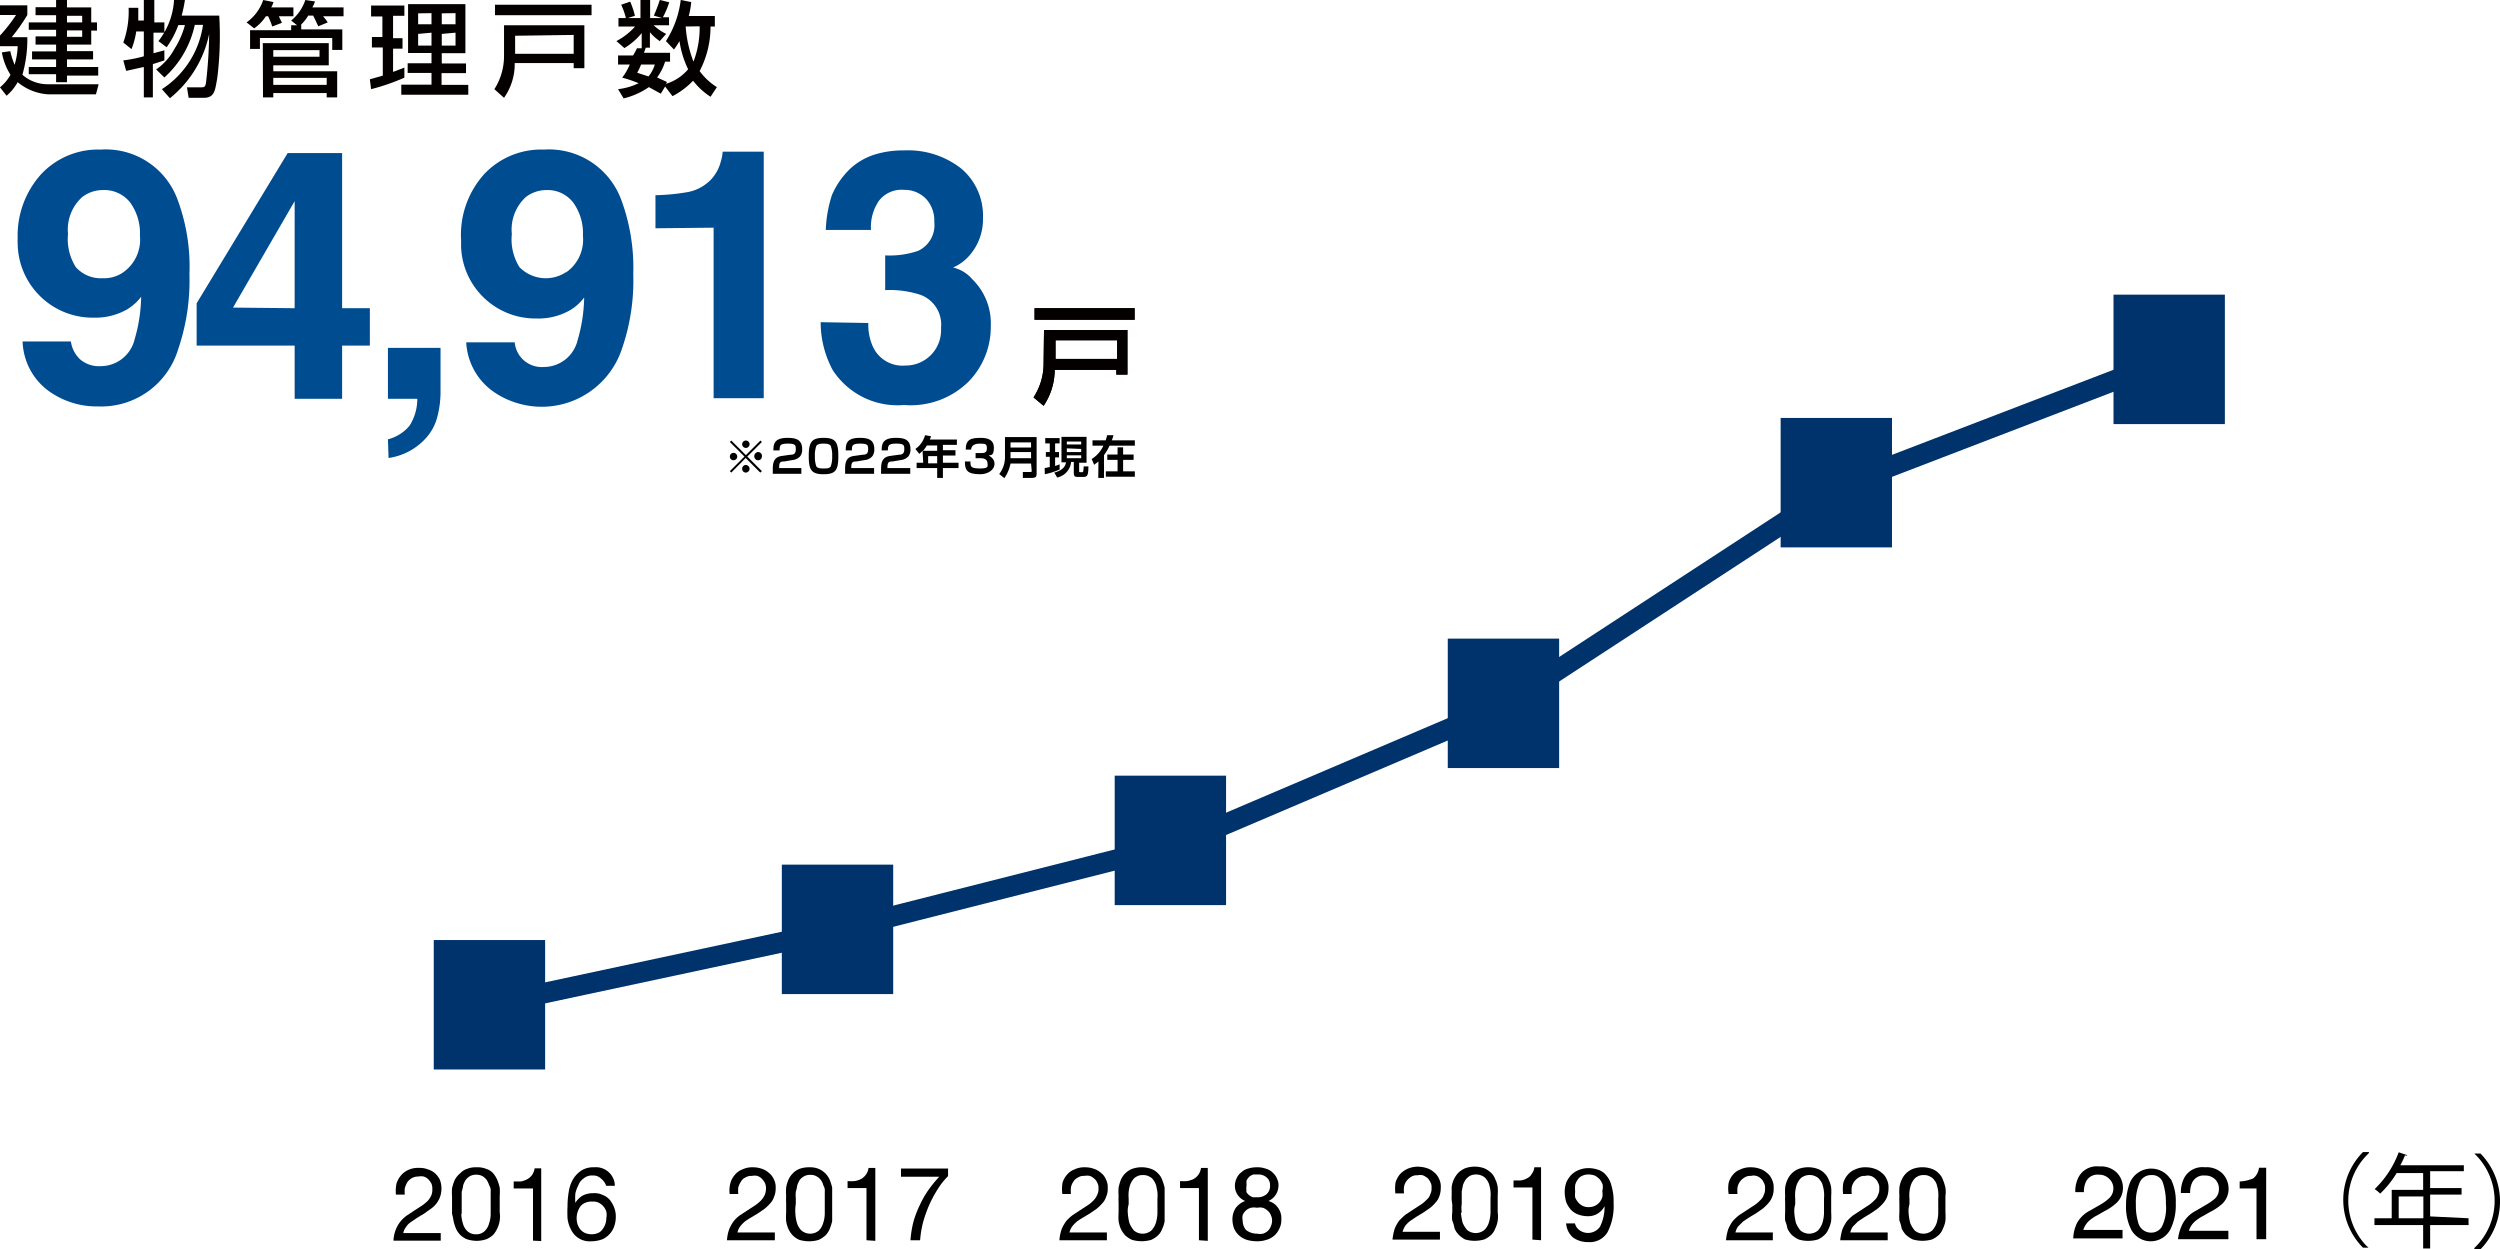 <svg xmlns="http://www.w3.org/2000/svg" viewBox="0 0 121.67 60.8"><defs><style>.cls-1{fill:#00326c;}.cls-2{fill:none;stroke:#00326c;stroke-miterlimit:10;}.cls-3{fill:#040000;}.cls-4{fill:#004c90;}</style></defs><g id="レイヤー_2" data-name="レイヤー 2"><g id="レイヤー_1-2" data-name="レイヤー 1"><path d="M115.28,56.13a3.17,3.17,0,0,0-.13,4.48h0l.12.11H115a3.3,3.3,0,0,1,0-4.65h.3Z"/><path d="M120.14,59.29v.33h-1.87v1.14h-.34V59.62h-2.37v-.33h.84V57.91h1.53v-.82h-1.29a4.82,4.82,0,0,1-.8,1,2,2,0,0,0-.27-.22,4.76,4.76,0,0,0,1.17-1.79l.42.14a.08.08,0,0,1-.11,0,4.37,4.37,0,0,1-.23.49h3.09V57h-1.64v.82h1.53v.32h-1.53V59.2Zm-3.4,0h1.2V58.23h-1.2Z"/><path d="M120.42,60.74a3.17,3.17,0,0,0,.12-4.48l-.12-.12h.3a3.33,3.33,0,0,1,0,4.66h-.3Z"/><path d="M84.13,57.57a1,1,0,0,1,.21-.4.86.86,0,0,1,.37-.26,1.09,1.09,0,0,1,.5-.1,1.25,1.25,0,0,1,.43.07.94.94,0,0,1,.35.2.73.73,0,0,1,.24.31.85.85,0,0,1,.09.44,1,1,0,0,1-.07.42,1,1,0,0,1-.2.32,2.23,2.23,0,0,1-.27.26l-.32.22-.33.2-.3.2-.24.24a.84.84,0,0,0-.13.29h1.82v.38H84a2.59,2.59,0,0,1,.11-.54,1.87,1.87,0,0,1,.22-.39,2.13,2.13,0,0,1,.31-.29l.35-.23.4-.26a1.61,1.61,0,0,0,.28-.24.56.56,0,0,0,.17-.26.59.59,0,0,0,.06-.32.43.43,0,0,0-.06-.27.48.48,0,0,0-.14-.2.5.5,0,0,0-.49-.13.48.48,0,0,0-.31.08.7.7,0,0,0-.34.48,1.71,1.71,0,0,0,0,.32h-.43A1.63,1.63,0,0,1,84.13,57.57Z"/><path d="M86.88,58.21a2.81,2.81,0,0,1,0-.41,1.27,1.27,0,0,1,.11-.38,1,1,0,0,1,.54-.53,1.38,1.38,0,0,1,.94,0,.83.83,0,0,1,.33.22.79.79,0,0,1,.2.31,1.29,1.29,0,0,1,.12.38,2.81,2.81,0,0,1,0,.41V59a2.81,2.81,0,0,1,0,.41,1.29,1.29,0,0,1-.12.38.79.79,0,0,1-.2.31,1.21,1.21,0,0,1-.32.22,1.59,1.59,0,0,1-.48.07,1.49,1.49,0,0,1-.47-.07,1.46,1.46,0,0,1-.33-.22,1.3,1.3,0,0,1-.21-.31,1.66,1.66,0,0,0-.11-.38,2.81,2.81,0,0,1,0-.41v-.4C86.88,58.49,86.87,58.35,86.88,58.21Zm.45.85a2.43,2.43,0,0,0,.08.47,1.34,1.34,0,0,0,.22.36.66.66,0,0,0,.84,0,1,1,0,0,0,.22-.36,1.85,1.85,0,0,0,.08-.47v-.73a1.71,1.71,0,0,0,0-.32,1.55,1.55,0,0,0-.06-.31.58.58,0,0,0-.13-.26.49.49,0,0,0-.2-.18.68.68,0,0,0-.62,0,.49.49,0,0,0-.2.18.91.91,0,0,0-.13.26,1.55,1.55,0,0,0-.06.31,1.71,1.71,0,0,0,0,.32v.28A1.15,1.15,0,0,0,87.33,59.06Z"/><path d="M89.71,57.57a1,1,0,0,1,.22-.4.86.86,0,0,1,.37-.26,1.09,1.09,0,0,1,.5-.1,1.25,1.25,0,0,1,.43.07.94.94,0,0,1,.35.2.73.73,0,0,1,.24.31.85.85,0,0,1,.09.44,1.2,1.2,0,0,1-.07.42,1,1,0,0,1-.2.32,2.23,2.23,0,0,1-.27.26l-.32.22-.33.2-.3.2-.24.24a.84.84,0,0,0-.13.29h1.82v.38H89.56a2.59,2.59,0,0,1,.11-.54,1.87,1.87,0,0,1,.22-.39,2.13,2.13,0,0,1,.31-.29l.35-.23.4-.26a1.61,1.61,0,0,0,.28-.24.56.56,0,0,0,.17-.26.59.59,0,0,0,.06-.32.43.43,0,0,0-.06-.27.48.48,0,0,0-.14-.2.5.5,0,0,0-.49-.13.48.48,0,0,0-.31.08.7.7,0,0,0-.34.48,1.71,1.71,0,0,0,0,.32H89.7A2,2,0,0,1,89.71,57.57Z"/><path d="M92.44,58.21a2.81,2.81,0,0,1,0-.41,1.27,1.27,0,0,1,.11-.38,1,1,0,0,1,.54-.53,1.38,1.38,0,0,1,.94,0,.83.83,0,0,1,.33.22.79.79,0,0,1,.2.31,2.4,2.4,0,0,1,.12.38,1.41,1.41,0,0,1,0,.41V59a2.81,2.81,0,0,1,0,.41,1.29,1.29,0,0,1-.12.38.79.79,0,0,1-.2.31,1.19,1.19,0,0,1-.33.22,1.67,1.67,0,0,1-.94,0,1.46,1.46,0,0,1-.33-.22,1.3,1.3,0,0,1-.21-.31,1.66,1.66,0,0,0-.11-.38,2.81,2.81,0,0,1,0-.41v-.4C92.44,58.49,92.43,58.35,92.44,58.21Zm.45.85a2.43,2.43,0,0,0,.08.47,1.34,1.34,0,0,0,.22.36.66.66,0,0,0,.84,0,1,1,0,0,0,.22-.36,1.85,1.85,0,0,0,.08-.47v-.73a1.71,1.71,0,0,0,0-.32,1.55,1.55,0,0,0-.06-.31.58.58,0,0,0-.13-.26.46.46,0,0,0-.21-.18.53.53,0,0,0-.3-.07.55.55,0,0,0-.31.07.49.49,0,0,0-.2.18.91.91,0,0,0-.13.26,1.55,1.55,0,0,0-.06.31,1.71,1.71,0,0,0,0,.32v.28A1.15,1.15,0,0,0,92.89,59.06Z"/><path d="M67.92,57.54a1.2,1.2,0,0,1,.22-.4,1.18,1.18,0,0,1,.37-.26,1.24,1.24,0,0,1,.5-.1,1.55,1.55,0,0,1,.43.07.94.94,0,0,1,.35.2.81.81,0,0,1,.24.31.85.85,0,0,1,.09.44,1.2,1.2,0,0,1-.07.42.83.83,0,0,1-.2.32,1.33,1.33,0,0,1-.27.26l-.32.22-.33.2-.3.2a1.36,1.36,0,0,0-.24.24,1.08,1.08,0,0,0-.13.29h1.82v.38H67.77a2.59,2.59,0,0,1,.11-.54,1.87,1.87,0,0,1,.22-.39c.1-.1.2-.2.31-.29l.35-.23.4-.26a1.61,1.61,0,0,0,.28-.24.56.56,0,0,0,.17-.26.59.59,0,0,0,.06-.32.43.43,0,0,0-.06-.27.66.66,0,0,0-.14-.2,1,1,0,0,0-.22-.13.62.62,0,0,0-.27,0,.48.48,0,0,0-.31.08.83.83,0,0,0-.22.2.7.7,0,0,0-.12.28,1.71,1.71,0,0,0,0,.32h-.42A2,2,0,0,1,67.92,57.54Z"/><path d="M70.65,58.18v-.41a1.27,1.27,0,0,1,.11-.38,1.3,1.3,0,0,1,.21-.31,1.19,1.19,0,0,1,.33-.22,1.38,1.38,0,0,1,.94,0,1.19,1.19,0,0,1,.33.22.79.79,0,0,1,.2.31,1.29,1.29,0,0,1,.12.38,2.81,2.81,0,0,1,0,.41V59a1.41,1.41,0,0,1,0,.41,1.29,1.29,0,0,1-.12.38.79.79,0,0,1-.2.31,1.19,1.19,0,0,1-.33.22,1.67,1.67,0,0,1-.94,0,1.29,1.29,0,0,1-.3-.22,1.06,1.06,0,0,1-.21-.31,1.66,1.66,0,0,0-.11-.38,1.41,1.41,0,0,1,0-.41v-.4A1.49,1.49,0,0,1,70.65,58.18Zm.45.85a3.55,3.55,0,0,0,.08.47,1.34,1.34,0,0,0,.22.36.66.66,0,0,0,.84,0,.84.84,0,0,0,.22-.36,1.85,1.85,0,0,0,.08-.47V58.3a1.67,1.67,0,0,0-.06-.63.71.71,0,0,0-.13-.26.46.46,0,0,0-.21-.18.63.63,0,0,0-.3-.07.67.67,0,0,0-.31.07.86.86,0,0,0-.2.18,1.26,1.26,0,0,0-.13.26l-.06.31v.6a1.48,1.48,0,0,0,0,.42Z"/><path d="M74.58,60.33V57.79h-.92v-.34H74a.87.87,0,0,0,.31-.1.47.47,0,0,0,.23-.21.57.57,0,0,0,.13-.33H75v3.55Z"/><path d="M76.87,59.87a.71.71,0,0,0,1-.17v0a2.15,2.15,0,0,0,.22-1h0a.88.88,0,0,1-.82.49,1.32,1.32,0,0,1-.48-.09.92.92,0,0,1-.35-.24,1.25,1.25,0,0,1-.22-.37,2,2,0,0,1-.07-.48,1.5,1.5,0,0,1,.08-.47,1.41,1.41,0,0,1,.24-.36,1.12,1.12,0,0,1,.37-.24,1.27,1.27,0,0,1,.47-.09,1.5,1.5,0,0,1,.47.08.81.81,0,0,1,.39.27,1.16,1.16,0,0,1,.26.52,2.59,2.59,0,0,1,.1.83,2.76,2.76,0,0,1-.29,1.41,1,1,0,0,1-.94.49,1.24,1.24,0,0,1-.74-.22,1,1,0,0,1-.34-.69h.43A.55.55,0,0,0,76.87,59.87ZM78,57.66a.94.94,0,0,0-.14-.26,1,1,0,0,0-.23-.18.87.87,0,0,0-.32-.06.71.71,0,0,0-.32.07.48.48,0,0,0-.21.19.68.68,0,0,0-.12.26,1.71,1.71,0,0,0,0,.32,1.31,1.31,0,0,0,0,.28,1,1,0,0,0,.15.24.72.72,0,0,0,.22.17.67.67,0,0,0,.28.06.77.77,0,0,0,.3-.06.66.66,0,0,0,.23-.17.77.77,0,0,0,.14-.25.76.76,0,0,0,0-.3A.81.81,0,0,0,78,57.66Z"/><path d="M51.71,57.57a1,1,0,0,1,.22-.4.86.86,0,0,1,.37-.26,1.09,1.09,0,0,1,.5-.1,1.25,1.25,0,0,1,.43.07.94.94,0,0,1,.35.2.73.73,0,0,1,.24.31.85.85,0,0,1,.09.44.88.88,0,0,1-.08.42.8.8,0,0,1-.19.32,2.23,2.23,0,0,1-.27.26l-.32.22-.33.2a3.28,3.28,0,0,0-.31.2,1.75,1.75,0,0,0-.23.24.84.84,0,0,0-.13.29h1.82v.38H51.56a2,2,0,0,1,.11-.54,1.87,1.87,0,0,1,.22-.39,2.13,2.13,0,0,1,.31-.29l.35-.23.4-.26a1.61,1.61,0,0,0,.28-.24.9.9,0,0,0,.17-.26.59.59,0,0,0,.06-.32.43.43,0,0,0-.06-.27.43.43,0,0,0-.15-.2.57.57,0,0,0-.21-.13.62.62,0,0,0-.27,0,.48.48,0,0,0-.31.08.47.47,0,0,0-.22.2.7.7,0,0,0-.12.28,1.71,1.71,0,0,0,0,.32H51.7A2,2,0,0,1,51.71,57.57Z"/><path d="M54.44,58.21a2.81,2.81,0,0,1,0-.41,2.38,2.38,0,0,1,.11-.38,1,1,0,0,1,.54-.53,1.38,1.38,0,0,1,.94,0,.83.83,0,0,1,.33.22.79.79,0,0,1,.2.31,2.4,2.4,0,0,1,.12.38v1.63a1.29,1.29,0,0,1-.12.38.79.79,0,0,1-.2.31,1.19,1.19,0,0,1-.33.22,1.67,1.67,0,0,1-.94,0,1.19,1.19,0,0,1-.33-.22,1.3,1.3,0,0,1-.21-.31,1.66,1.66,0,0,1-.11-.38,2.81,2.81,0,0,1,0-.41v-.4C54.44,58.49,54.43,58.35,54.44,58.21Zm.45.85a2.43,2.43,0,0,0,.08.47,1.34,1.34,0,0,0,.22.36.66.66,0,0,0,.84,0,1,1,0,0,0,.22-.36,1.85,1.85,0,0,0,.08-.47v-.73a1.71,1.71,0,0,0,0-.32l-.06-.31a.91.91,0,0,0-.13-.26.46.46,0,0,0-.21-.18.53.53,0,0,0-.3-.07.55.55,0,0,0-.31.07.49.49,0,0,0-.2.18.91.91,0,0,0-.13.26,1.55,1.55,0,0,0-.06.31,1.71,1.71,0,0,0,0,.32v.28A1.15,1.15,0,0,0,54.89,59.06Z"/><path d="M58.35,60.36V57.82h-.92v-.34a2,2,0,0,0,.35,0,1.12,1.12,0,0,0,.31-.1.71.71,0,0,0,.36-.54h.33v3.55Z"/><path d="M60.19,57.33a.7.7,0,0,1,.23-.28.72.72,0,0,1,.33-.18,1.32,1.32,0,0,1,.39-.06,1.22,1.22,0,0,1,.5.08.72.72,0,0,1,.33.21.7.7,0,0,1,.19.29.63.63,0,0,1,.06.33.82.82,0,0,1-.49.73.83.83,0,0,1,.47.33.86.86,0,0,1,.16.56.91.91,0,0,1-.1.46.94.94,0,0,1-.25.34,1,1,0,0,1-.37.2,1.43,1.43,0,0,1-.46.07,1.84,1.84,0,0,1-.47-.06,1.07,1.07,0,0,1-.38-.2,1,1,0,0,1-.26-.34,1.27,1.27,0,0,1-.09-.47,1,1,0,0,1,.16-.55,1,1,0,0,1,.46-.34.85.85,0,0,1-.36-.29.77.77,0,0,1-.14-.44A.86.86,0,0,1,60.19,57.33Zm.45,2.53a.86.86,0,0,0,.54.18.71.71,0,0,0,.29,0,.72.72,0,0,0,.24-.14.64.64,0,0,0,.14-.22.67.67,0,0,0,.06-.28.58.58,0,0,0-.06-.26.5.5,0,0,0-.16-.22.59.59,0,0,0-.23-.14.66.66,0,0,0-.28,0,.76.76,0,0,0-.3,0,.61.61,0,0,0-.4.35.66.66,0,0,0,0,.28A.69.69,0,0,0,60.64,59.86Zm0-1.87a1.15,1.15,0,0,0,.14.17.78.78,0,0,0,.2.11h.24a.66.66,0,0,0,.42-.15.52.52,0,0,0,.17-.42.48.48,0,0,0-.17-.4.6.6,0,0,0-.43-.14H61a.56.56,0,0,0-.2.11,1.09,1.09,0,0,0-.13.17.89.89,0,0,0,0,.23.81.81,0,0,0,0,.31Z"/><path d="M35.55,57.57a1,1,0,0,1,.22-.4.86.86,0,0,1,.37-.26,1.09,1.09,0,0,1,.5-.1,1.25,1.25,0,0,1,.43.07.94.94,0,0,1,.35.2.81.81,0,0,1,.24.31.85.85,0,0,1,.09.44,1,1,0,0,1-.08.42.8.8,0,0,1-.19.32,2.23,2.23,0,0,1-.27.26l-.32.22-.33.2a3.28,3.28,0,0,0-.31.2,1.75,1.75,0,0,0-.23.24.84.84,0,0,0-.13.29h1.82v.38H35.38a2,2,0,0,1,.11-.54,1.87,1.87,0,0,1,.22-.39,1.42,1.42,0,0,1,.31-.29l.35-.23.4-.26a2.09,2.09,0,0,0,.28-.24,1.06,1.06,0,0,0,.17-.26.87.87,0,0,0,.06-.32.63.63,0,0,0-.06-.27,1,1,0,0,0-.15-.2.57.57,0,0,0-.21-.13.62.62,0,0,0-.27,0,.53.53,0,0,0-.32.08.45.45,0,0,0-.21.2,1,1,0,0,0-.13.28,1.71,1.71,0,0,0,0,.32h-.42A1.41,1.41,0,0,1,35.55,57.57Z"/><path d="M38.26,58.21a2.81,2.81,0,0,1,0-.41,1.66,1.66,0,0,1,.11-.38,1,1,0,0,1,.21-.31.87.87,0,0,1,.32-.22,1.31,1.31,0,0,1,.48-.08,1.09,1.09,0,0,1,.47.08,1,1,0,0,1,.53.53,2.4,2.4,0,0,1,.12.38v1.63a2.4,2.4,0,0,1-.12.38,1,1,0,0,1-.2.31,1.46,1.46,0,0,1-.33.22,1.49,1.49,0,0,1-.47.07,1.59,1.59,0,0,1-.48-.07,1,1,0,0,1-.32-.22,1.06,1.06,0,0,1-.21-.31,1.66,1.66,0,0,1-.11-.38,2.81,2.81,0,0,1,0-.41v-.4C38.26,58.49,38.25,58.35,38.26,58.21Zm.45.85a1.85,1.85,0,0,0,.08.47.84.84,0,0,0,.22.36.66.66,0,0,0,.84,0,.82.82,0,0,0,.21-.36,1.5,1.5,0,0,0,.08-.47V58a.48.48,0,0,0-.07-.31.68.68,0,0,0-.12-.26.6.6,0,0,0-.21-.18.53.53,0,0,0-.3-.07.55.55,0,0,0-.31.07.6.6,0,0,0-.21.18,1.23,1.23,0,0,0-.12.26,1.55,1.55,0,0,1-.07.31,1.71,1.71,0,0,0,0,.32v.28A1.78,1.78,0,0,0,38.71,59.06Z"/><path d="M42.17,60.36V57.82h-.92v-.34a2,2,0,0,0,.35,0,1.12,1.12,0,0,0,.31-.1.77.77,0,0,0,.23-.21.68.68,0,0,0,.13-.33h.33v3.55Z"/><path d="M45.64,57.87a5.86,5.86,0,0,0-.42.78,6.61,6.61,0,0,0-.3.85,5,5,0,0,0-.14.86h-.47a5.2,5.2,0,0,1,.14-.88,4.77,4.77,0,0,1,.31-.82,4.88,4.88,0,0,1,.42-.74,6.54,6.54,0,0,1,.53-.65H43.85v-.4h2.29v.37A3.38,3.38,0,0,0,45.64,57.87Z"/><path d="M19.3,57.59a1.16,1.16,0,0,1,.22-.39,1,1,0,0,1,.37-.27,1.08,1.08,0,0,1,.5-.09,1.05,1.05,0,0,1,.43.07.92.92,0,0,1,.35.19,1.08,1.08,0,0,1,.24.32,1.24,1.24,0,0,1,0,.85,1.22,1.22,0,0,1-.47.58l-.31.22-.33.2-.31.21a.76.76,0,0,0-.23.24.59.59,0,0,0-.13.29h1.82v.37h-2.3a1.62,1.62,0,0,1,.11-.53,1.5,1.5,0,0,1,.22-.39,1.64,1.64,0,0,1,.3-.29l.36-.24.39-.25a2.17,2.17,0,0,0,.29-.24,1.06,1.06,0,0,0,.17-.26.74.74,0,0,0,.05-.33.58.58,0,0,0-.05-.26,1,1,0,0,0-.15-.2.5.5,0,0,0-.22-.13.57.57,0,0,0-.26,0,.61.61,0,0,0-.32.08.7.7,0,0,0-.22.2,1.48,1.48,0,0,0-.12.29,1.61,1.61,0,0,0,0,.31h-.43A1.7,1.7,0,0,1,19.3,57.59Z"/><path d="M22,58.24a2.81,2.81,0,0,1,0-.41,2.4,2.4,0,0,1,.12-.38,1,1,0,0,1,.28-.35.75.75,0,0,1,.32-.21,1.13,1.13,0,0,1,.48-.08,1.09,1.09,0,0,1,.47.08.72.72,0,0,1,.33.21,1.32,1.32,0,0,1,.2.32,2.4,2.4,0,0,1,.12.38,2.81,2.81,0,0,1,0,.41V59a1.35,1.35,0,0,1-.12.79,1.27,1.27,0,0,1-.2.31,1.15,1.15,0,0,1-.33.21,1.5,1.5,0,0,1-.47.08,1.56,1.56,0,0,1-.48-.08,1,1,0,0,1-.32-.21,1.06,1.06,0,0,1-.21-.31,2.4,2.4,0,0,1-.12-.38,1.94,1.94,0,0,0-.07-.33Zm.45.85a1.77,1.77,0,0,0,.08.46.78.78,0,0,0,.22.37.59.59,0,0,0,.42.15.56.56,0,0,0,.41-.15.78.78,0,0,0,.22-.37,1.44,1.44,0,0,0,.08-.46V58a.48.48,0,0,0-.07-.31,1.23,1.23,0,0,0-.12-.26.76.76,0,0,0-.21-.19.63.63,0,0,0-.3-.07.67.67,0,0,0-.31.07.76.76,0,0,0-.21.19,1.23,1.23,0,0,0-.12.26,1.55,1.55,0,0,1-.07.31v1.06Z"/><path d="M25.94,60.38V57.84H25V57.5h.35a1.15,1.15,0,0,0,.31-.11.74.74,0,0,0,.23-.2.79.79,0,0,0,.13-.33h.32V60.4Z"/><path d="M29.25,57.36a.53.53,0,0,0-.41-.15.6.6,0,0,0-.43.14.66.66,0,0,0-.26.33,1.5,1.5,0,0,0-.15.42,3.23,3.23,0,0,0,0,.44h0a1.06,1.06,0,0,1,.37-.36,1.12,1.12,0,0,1,.51-.11.9.9,0,0,1,.46.09.81.81,0,0,1,.34.24,1.36,1.36,0,0,1,.21.37,1.16,1.16,0,0,1,.08.45,1.4,1.4,0,0,1-.06.41,1.07,1.07,0,0,1-.2.38,1.12,1.12,0,0,1-.36.29,1.55,1.55,0,0,1-.56.11,1,1,0,0,1-1-.57,1.53,1.53,0,0,1-.17-.55,5.61,5.61,0,0,1,0-.58,4.17,4.17,0,0,1,.06-.71,1.7,1.7,0,0,1,.21-.61,1.34,1.34,0,0,1,.4-.42,1.08,1.08,0,0,1,.63-.16.92.92,0,0,1,1,.82v.08H29.5A.73.73,0,0,0,29.25,57.36Zm-.77,1.18a.55.55,0,0,0-.23.17,1,1,0,0,0-.14.88.89.89,0,0,0,.14.25.66.66,0,0,0,.23.17.83.83,0,0,0,.62,0,.49.49,0,0,0,.22-.18.89.89,0,0,0,.14-.25,1,1,0,0,0,.05-.3.81.81,0,0,0,0-.31.73.73,0,0,0-.36-.43.59.59,0,0,0-.32-.06A.7.7,0,0,0,28.48,58.54Z"/><rect class="cls-1" x="21.11" y="45.75" width="5.42" height="6.3"/><rect class="cls-1" x="38.05" y="42.08" width="5.42" height="6.3"/><rect class="cls-1" x="54.25" y="37.75" width="5.42" height="6.3"/><rect class="cls-1" x="70.46" y="31.08" width="5.42" height="6.3"/><rect class="cls-1" x="86.66" y="20.34" width="5.42" height="6.3"/><path d="M101.08,59.53a1.48,1.48,0,0,1,.63-.61l.47-.27a2.32,2.32,0,0,0,.44-.31.65.65,0,0,0,.08-.92h0l-.07-.07a.68.68,0,0,0-.49-.18.62.62,0,0,0-.62.34,1.11,1.11,0,0,0-.1.51H101a1.5,1.5,0,0,1,.17-.75,1,1,0,0,1,1-.5,1.09,1.09,0,0,1,.87.32,1.07,1.07,0,0,1,.28.72,1,1,0,0,1-.3.72,2.55,2.55,0,0,1-.61.42l-.33.19a1.92,1.92,0,0,0-.38.25,1,1,0,0,0-.31.47h1.91v.41h-2.4A1.87,1.87,0,0,1,101.08,59.53Z"/><path d="M105.65,57.38a2.41,2.41,0,0,1,.24,1.18,2.67,2.67,0,0,1-.22,1.18,1.08,1.08,0,0,1-1.41.59h0a1.1,1.1,0,0,1-.53-.47,2.47,2.47,0,0,1-.26-1.22,3.08,3.08,0,0,1,.16-1,1.12,1.12,0,0,1,2-.26Zm-.44,2.33a2.09,2.09,0,0,0,.2-1.13,3.06,3.06,0,0,0-.14-1,.54.54,0,0,0-.57-.39.59.59,0,0,0-.57.37,2.44,2.44,0,0,0-.18,1.07,2.78,2.78,0,0,0,.11.86.64.64,0,0,0,.61.5A.61.61,0,0,0,105.21,59.71Z"/><path d="M106.24,59.53a1.51,1.51,0,0,1,.64-.61l.46-.27a2.77,2.77,0,0,0,.45-.31.63.63,0,0,0,.2-.47.63.63,0,0,0-.19-.48.68.68,0,0,0-.49-.18.62.62,0,0,0-.62.34,1.11,1.11,0,0,0-.1.51h-.45a1.5,1.5,0,0,1,.17-.75,1,1,0,0,1,1-.5,1.09,1.09,0,0,1,.87.32,1.07,1.07,0,0,1,.28.72,1,1,0,0,1-.29.72,2.61,2.61,0,0,1-.62.42l-.33.19a1.92,1.92,0,0,0-.38.25,1,1,0,0,0-.31.47h1.92v.41H106A2.15,2.15,0,0,1,106.24,59.53Z"/><path d="M109,57.84V57.5a1.87,1.87,0,0,0,.66-.15.77.77,0,0,0,.28-.52h.35v3.48h-.47V57.84Z"/><rect class="cls-1" x="102.86" y="14.34" width="5.42" height="6.3"/><polyline class="cls-2" points="23.82 48.9 40.79 45.27 57.43 41.05 73.17 34.34 89.56 23.64 105.57 17.49"/><path class="cls-3" d="M.5,2.49a3.63,3.63,0,0,0,.21.66,3.39,3.39,0,0,0,.15-.9H0V1.73a7.47,7.47,0,0,0,.78-1H0V.26H1.33V.73A9.11,9.11,0,0,1,.57,1.81h.76a6.26,6.26,0,0,1-.24,1.83,1.87,1.87,0,0,0,1.24.46H4.8l-.13.49H2.33A2.58,2.58,0,0,1,.86,4a2.44,2.44,0,0,1-.54.66L0,4.25a2.13,2.13,0,0,0,.51-.61A3,3,0,0,1,.09,2.55ZM3.26,0V.36H4.44v.73h.28v.4H4.44v.68H3.26v.32H4.53v.4H3.26v.37H4.78v.42H3.26V4H2.73V3.61H1.4V3.26H2.73V2.89H1.56V2.5H2.73V2.17h-1v-.4h1V1.45H1.4V1.09H2.73V.74h-1V.35h1V0Zm0,.77v.32H4V.77Zm0,.71v.31H4V1.48Z"/><path class="cls-3" d="M6.63,1.53a3.78,3.78,0,0,1-.23.86L6,2.07A4.43,4.43,0,0,0,6.26.38h.47V1H7V0h.51V1.09H8v.5H7.47v1L8,2.45v.49l-.56.18V4.74H7V3.26l-.86.19L6,2.94a6.81,6.81,0,0,0,1-.2V1.53ZM7.88,4.34a4.46,4.46,0,0,0,2-3.13h-.4A4.8,4.8,0,0,1,8,3.77l-.4-.39a2.85,2.85,0,0,0,.89-1A4.14,4.14,0,0,0,9,1.22H8.68A4.47,4.47,0,0,1,8.11,2.3L7.71,2a3.55,3.55,0,0,0,.76-2H9a6.41,6.41,0,0,1-.16.76h1.83a16.6,16.6,0,0,1-.1,3.07c-.1.5-.1.93-.64.93H9.18L9.1,4.25h.67c.16,0,.23,0,.26-.26a23,23,0,0,0,.15-2.34A5.42,5.42,0,0,1,8.27,4.78Z"/><path class="cls-3" d="M12.94.79a2.13,2.13,0,0,1-.57.59L12,1.09A2.2,2.2,0,0,0,12.81,0l.5.1a1.19,1.19,0,0,1-.11.26h1.08V.79h-.71l.15.32-.47.18a4.34,4.34,0,0,0-.2-.5Zm1.52.44L14.17,1a2.18,2.18,0,0,0,.69-1l.47.07a1.51,1.51,0,0,1-.13.29h1.52V.79h-1a2.37,2.37,0,0,1,.23.3l-.46.19c-.08-.17-.16-.35-.25-.52H15a2,2,0,0,1-.34.43v.24h2v1h-.49V1.85H12.65v.53h-.48V1.47h2V1.23Zm-1.67.87H16V3.18H13.3v.29h3.11V4.74H15.9V4.53H13.3v.21h-.5Zm.51.66h2.25V2.44H13.3Zm0,1.37h2.6V3.79H13.3Z"/><path class="cls-3" d="M18,3.86l.63-.18V2.31H18.1V1.8h.51V.8h-.55V.27h1.62v.5h-.55V1.86h.46v.51h-.46V3.5l.55-.21v.49a10.34,10.34,0,0,1-1.62.56ZM19.86.2h2.79V2.59H21.5v.5h1.18v.47H21.49v.57h1.3v.48H19.53V4.12H21V3.55H19.84V3.08H21v-.5H19.86Zm.49.45v.53H21V.64Zm0,1v.57H21V1.59Zm1.15-1v.53h.67V.64Zm0,1v.57h.67V1.59Z"/><path class="cls-3" d="M24.53,1.23h3.91V3.32h-.52V3.07H25.05a2.84,2.84,0,0,1-.52,1.69l-.47-.42a3,3,0,0,0,.47-1.59ZM28.79.74h-4.7V.23h4.7Zm-3.72,1v.88h2.85V1.7Z"/><path class="cls-3" d="M34.79.78v.51h-.21a4.67,4.67,0,0,1-.53,2.17,3,3,0,0,0,.84.78l-.31.47a3.5,3.5,0,0,1-.85-.78,3.86,3.86,0,0,1-1,.75l-.36-.47-.21.35-.58-.32a3.69,3.69,0,0,1-1.23.55l-.27-.45a3.12,3.12,0,0,0,1-.29,5.79,5.79,0,0,0-.8-.27,2.73,2.73,0,0,0,.37-.64h-.57V2.7h.73A3.9,3.9,0,0,0,31,2.35h.23V1.61a3.25,3.25,0,0,1-.84.73L30,2a3.29,3.29,0,0,0,.91-.71H30.1V.88h.36a3.15,3.15,0,0,0-.23-.65l.44-.15a4,4,0,0,1,.23.69l-.35.11h.62V0h.47V.88h.59L31.82.76A7,7,0,0,0,32.11,0l.46.11a3.9,3.9,0,0,1-.31.73h.3v.39h-.75a2.55,2.55,0,0,0,.61.42L32.11,2a2.18,2.18,0,0,1-.48-.43v.75h-.2l-.09.25h1.27V3h-.24a2.66,2.66,0,0,1-.39.77l.48.22-.05.09a2.25,2.25,0,0,0,1.08-.71A4.64,4.64,0,0,1,33.07,2a3.62,3.62,0,0,1-.27.41L32.41,2a4.77,4.77,0,0,0,.72-2l.51.1a3.87,3.87,0,0,1-.12.68ZM31.2,3.14a2.93,2.93,0,0,1-.19.4l.55.18a1.63,1.63,0,0,0,.31-.58Zm2.17-1.85A5.89,5.89,0,0,0,33.75,3a4.59,4.59,0,0,0,.3-1.72Z"/><path class="cls-3" d="M50.81,16.06h4.06v2.17h-.54V18h-3a3.14,3.14,0,0,1-.54,1.75l-.49-.41a3,3,0,0,0,.49-1.65Zm4.41-.5H50.35V15h4.87Zm-3.85,1v.91h3v-.91Z"/><path class="cls-3" d="M50.81,16.06h4.06v2.17h-.54V18h-3a3.14,3.14,0,0,1-.54,1.75l-.49-.41a3,3,0,0,0,.49-1.65Zm4.41-.5H50.35V15h4.87Zm-3.85,1v.91h3v-.91Z"/><path class="cls-4" d="M2,8.48a3.79,3.79,0,0,1,2.9-1.2A3.72,3.72,0,0,1,8.64,9.71a9.35,9.35,0,0,1,.58,3.63A10.37,10.37,0,0,1,8.67,17a3.91,3.91,0,0,1-3.9,2.78A4,4,0,0,1,2.33,19,3.11,3.11,0,0,1,1.1,16.62H3.45a1.47,1.47,0,0,0,.45.87,1.41,1.41,0,0,0,1,.33,1.7,1.7,0,0,0,1.65-1.3,7.77,7.77,0,0,0,.32-2.08,2.4,2.4,0,0,1-.69.62,3.11,3.11,0,0,1-1.63.4A3.65,3.65,0,0,1,.86,11.84a1.76,1.76,0,0,1,0-.23A4.46,4.46,0,0,1,2,8.48Zm4,4.77a1.94,1.94,0,0,0,.81-1.78,2.54,2.54,0,0,0-.48-1.62A1.6,1.6,0,0,0,5,9.25a1.65,1.65,0,0,0-1,.34,2.14,2.14,0,0,0-.69,1.8A2.54,2.54,0,0,0,3.69,13,1.62,1.62,0,0,0,5,13.54,1.61,1.61,0,0,0,6,13.25Z"/><path class="cls-4" d="M18,16.82H16.65v2.59H14.34V16.82H9.57V14.76L14,7.45h2.65V15H18ZM14.34,15V9.79l-3,5.18Z"/><path class="cls-4" d="M18.88,21.38a2,2,0,0,0,1.05-.66,2.44,2.44,0,0,0,.38-1.31H18.88V16.93h2.56v2.15a4.71,4.71,0,0,1-.15,1.18,2.42,2.42,0,0,1-.56,1.06,3,3,0,0,1-1,.73,3,3,0,0,1-.82.24Z"/><path class="cls-4" d="M23.56,8.48a3.8,3.8,0,0,1,2.91-1.2,3.75,3.75,0,0,1,3.76,2.43,9.55,9.55,0,0,1,.59,3.63A10.15,10.15,0,0,1,30.26,17a4.11,4.11,0,0,1-5.21,2.58h0A4,4,0,0,1,23.93,19a3.13,3.13,0,0,1-1.24-2.34h2.36a1.32,1.32,0,0,0,1.42,1.2,1.69,1.69,0,0,0,1.64-1.3,7.77,7.77,0,0,0,.32-2.08,2.4,2.4,0,0,1-.69.62,3.11,3.11,0,0,1-1.63.4A3.62,3.62,0,0,1,22.44,12c0-.1,0-.21,0-.31A4.42,4.42,0,0,1,23.56,8.48Zm4,4.77a1.94,1.94,0,0,0,.81-1.78,2.54,2.54,0,0,0-.48-1.62,1.57,1.57,0,0,0-1.3-.6,1.65,1.65,0,0,0-1,.34,2.15,2.15,0,0,0-.68,1.8A2.54,2.54,0,0,0,25.28,13a1.79,1.79,0,0,0,2.26.25Z"/><path class="cls-4" d="M31.9,11.11V9.5a10.3,10.3,0,0,0,1.56-.15,2.11,2.11,0,0,0,1.16-.63,2,2,0,0,0,.46-.86,2,2,0,0,0,.09-.48h2v12H34.73v-8.3Z"/><path class="cls-4" d="M42.26,15.72a2.57,2.57,0,0,0,.24,1.19,1.58,1.58,0,0,0,1.56.88,1.72,1.72,0,0,0,1.74-1.7h0v-.16a1.54,1.54,0,0,0-1-1.58,4.77,4.77,0,0,0-1.72-.23V12.43a4.34,4.34,0,0,0,1.6-.22,1.38,1.38,0,0,0,.79-1.41,1.55,1.55,0,0,0-.4-1.12A1.44,1.44,0,0,0,44,9.24a1.39,1.39,0,0,0-1.23.54,2.26,2.26,0,0,0-.38,1.41h-2.2a6.13,6.13,0,0,1,.3-1.7,3.92,3.92,0,0,1,.91-1.3,3.19,3.19,0,0,1,1.11-.65A4.68,4.68,0,0,1,44,7.32a4.19,4.19,0,0,1,2.79.89,3,3,0,0,1,1.05,2.4,2.67,2.67,0,0,1-.63,1.79,2.21,2.21,0,0,1-.83.62,1.73,1.73,0,0,1,.93.56,3,3,0,0,1,.91,2.29,3.81,3.81,0,0,1-1.06,2.68A4,4,0,0,1,44,19.71,3.75,3.75,0,0,1,40.52,18a4.93,4.93,0,0,1-.58-2.32Z"/><path d="M35.59,23l-.07-.07.71-.71-.71-.71.07-.07.71.71.71-.71.07.07-.71.71.71.71L37,23l-.71-.71Zm.29-.78a.18.18,0,0,1-.36,0,.18.18,0,1,1,.36,0Zm.6-.6a.18.18,0,1,1-.18-.18A.18.18,0,0,1,36.48,21.63Zm0,1.2a.19.19,0,0,1-.18.18.18.18,0,0,1-.18-.18.18.18,0,0,1,.18-.19A.19.19,0,0,1,36.48,22.83Zm.6-.6a.18.18,0,0,1-.18.18.19.19,0,0,1-.19-.18A.2.2,0,0,1,36.9,22,.19.19,0,0,1,37.08,22.23Z"/><path d="M38.16,22.46c-.14,0-.24,0-.24.27v.05H39v.28H37.61v-.24c0-.36.09-.58.44-.63l.43-.06c.17,0,.25-.07.25-.26s0-.28-.39-.28-.39.1-.4.33h-.3c0-.33.06-.61.69-.61.38,0,.71.07.71.55a.53.53,0,0,1-.1.35.59.59,0,0,1-.37.18Z"/><path d="M40.08,21.31c.59,0,.72.21.72.89s-.13.88-.72.88-.72-.21-.72-.88S39.49,21.31,40.08,21.31Zm-.35.39a1.32,1.32,0,0,0-.07.5,1.35,1.35,0,0,0,.07.5c.07.1.24.1.37.1s.26,0,.33-.1a1.35,1.35,0,0,0,.07-.5,1.32,1.32,0,0,0-.07-.5c-.07-.11-.26-.11-.35-.11S39.8,21.59,39.73,21.7Z"/><path d="M41.67,22.46c-.13,0-.24,0-.24.27v.05h1.11v.28H41.13v-.24c0-.36.08-.58.43-.63l.43-.06c.18,0,.26-.07.26-.26s0-.28-.39-.28-.4.1-.4.33h-.3c0-.33.05-.61.68-.61.39,0,.71.07.71.55a.53.53,0,0,1-.1.35.56.56,0,0,1-.36.18Z"/><path d="M43.43,22.46c-.13,0-.24,0-.24.27v.05H44.3v.28H42.88v-.24c0-.36.09-.58.44-.63l.43-.06c.17,0,.26-.07.26-.26s0-.28-.39-.28-.4.1-.41.33h-.3c0-.33.06-.61.69-.61.39,0,.71.07.71.55a.53.53,0,0,1-.1.35.59.59,0,0,1-.37.18Z"/><path d="M44.9,21.94l-.16.15-.19-.24a1.19,1.19,0,0,0,.47-.67l.29.05a.67.67,0,0,1-.06.16h1.32v.26h-.68v.26h.61v.26h-.61v.35h.76v.26h-.76v.48h-.28v-.48h-1v-.26h.32Zm.71,0v-.26h-.5a1.68,1.68,0,0,1-.19.26Zm-.44.26v.35h.44v-.35Z"/><path d="M47.23,22.46c0,.24,0,.34.46.34s.37-.12.37-.25-.09-.25-.31-.25h-.27v-.25h.27c.12,0,.28,0,.28-.22s-.06-.24-.34-.24-.41.1-.43.29H47c0-.49.24-.57.73-.57.31,0,.64.07.64.48s-.16.35-.23.37.26.09.26.41-.35.51-.69.51c-.66,0-.75-.21-.75-.62Z"/><path d="M50.18,22.56h-1a1.86,1.86,0,0,1-.3.71l-.25-.2a1.33,1.33,0,0,0,.28-.85v-.95h1.54V23c0,.19,0,.26-.28.26h-.39l0-.29h.36c.06,0,.07,0,.07-.07Zm-1-.78h1v-.25h-1Zm0,.52h1V22h-1Z"/><path d="M50.84,22.78l.25-.05v-.5H50.9V22h.19v-.42h-.22v-.26h.7v.26h-.22V22h.19v.26h-.19v.42l.22-.08,0,.25a3.56,3.56,0,0,1-.72.23Zm.82-1.52h1.22v1.26h-.36v.39c0,.06,0,.07.07.07h.07c.05,0,.07,0,.08-.28l.23,0c0,.46-.06.51-.25.51h-.25c-.14,0-.21,0-.21-.21v-.52h-.13a.86.86,0,0,1-.68.76L51.31,23c.24-.06.53-.2.57-.5h-.22Zm.26.23v.14h.7v-.14Zm0,.33V22h.7v-.15Zm0,.34v.14h.7v-.14Z"/><path d="M53.46,22.46l-.21.16-.12-.28a1.5,1.5,0,0,0,.57-.65h-.53v-.26h.64a1.61,1.61,0,0,0,.07-.25h.31a1.68,1.68,0,0,1-.08.25h1.12v.26H54a2.53,2.53,0,0,1-.27.46v1.11h-.28Zm1.71-.34v.26h-.51v.56h.57v.26H53.82v-.26h.57v-.56h-.5v-.26h.5v-.35h.27v.35Z"/></g></g></svg>